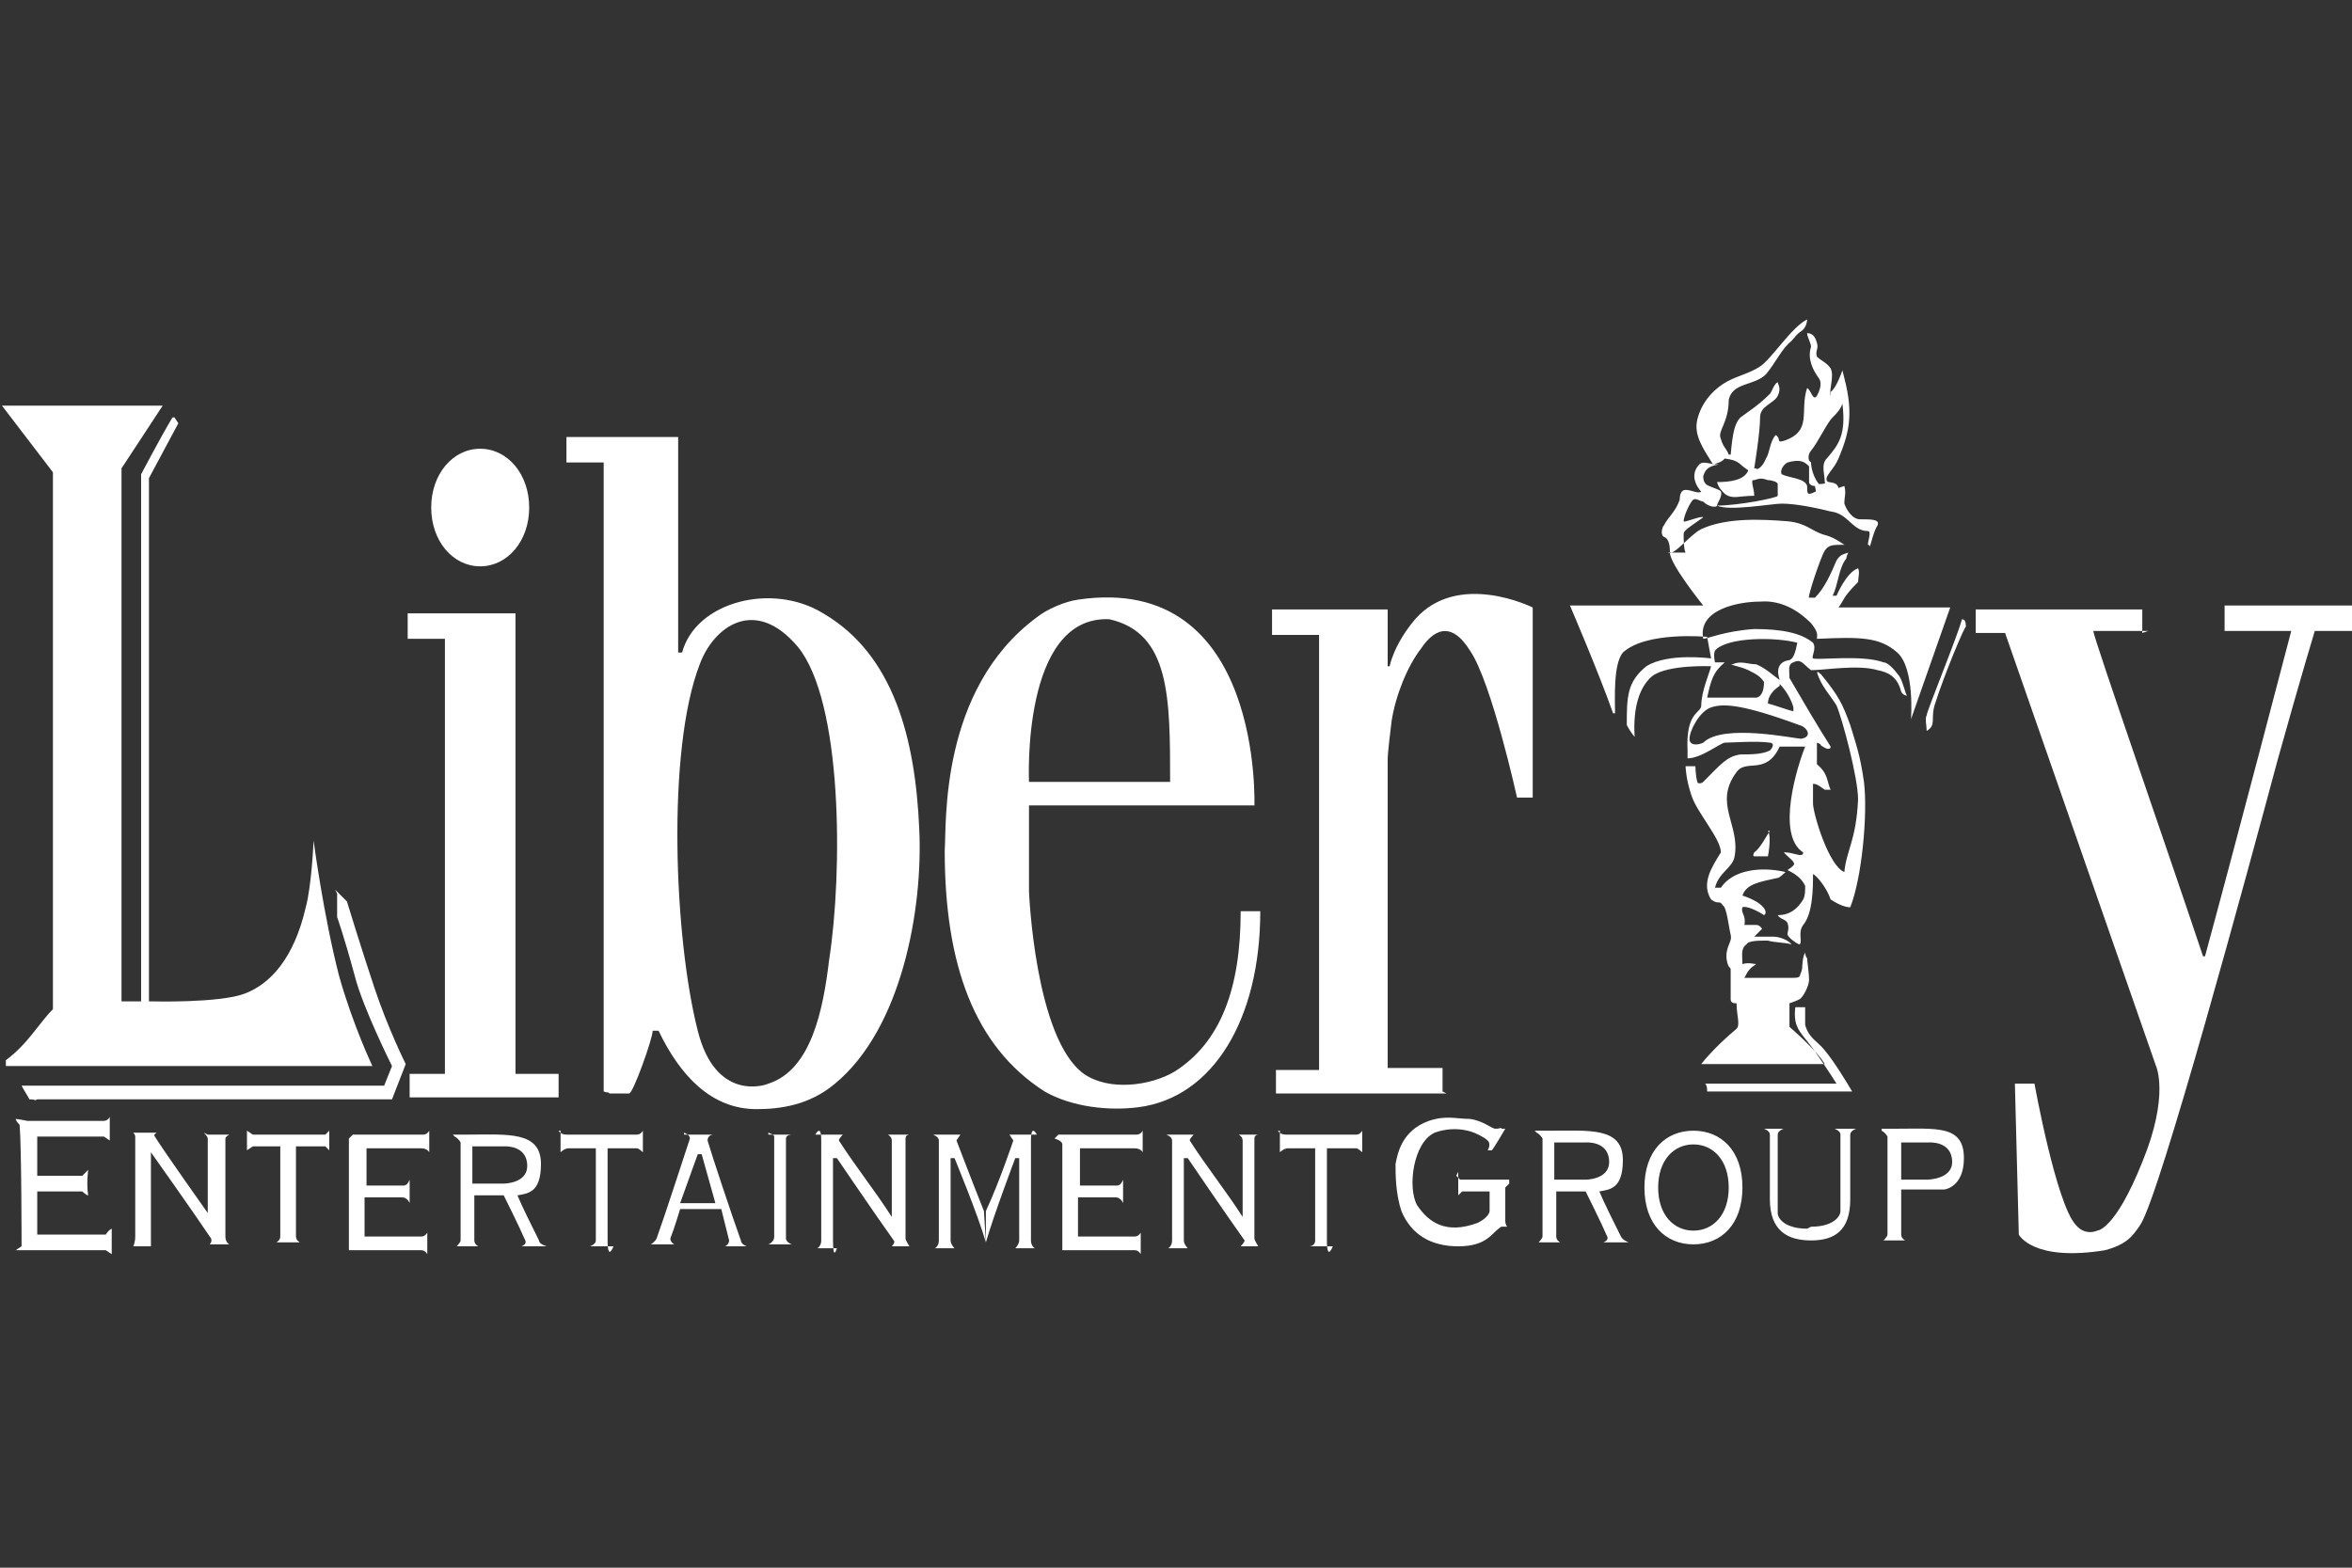 <?xml version="1.0" encoding="UTF-8"?>
<svg id="Layer_2" data-name="Layer 2" xmlns="http://www.w3.org/2000/svg" version="1.1" viewBox="0 0 120 80">
  <rect x="0" y="0" width="120" height="80" fill="#333333" stroke="none"/>
  <defs>
    <style>
      .cls-1 {
        fill: #fff;
        fill-rule: evenodd;
        stroke-width: 0px;
      }
    </style>
  </defs>
  <path class="cls-1" d="M94.1,24.8c.1.4,0,.5,0,.9.1.3.4.8.8.8.6,0,1,0,.9.3-.2.3-.3.8-.4,1.1,0,0,0-.1-.1-.1,0-.2.2-.7,0-.7-.8,0-1-.9-1.9-1-.8-.2-1.8-.4-2.5-.4-.5,0-2.7.4-3.3.1,1.1,0,3.1-.4,3.1-.5,0,0,0-.4,0-.6,0-.1-.3-.2-.5-.2-.3-.1-.4-.1-.7,0-.1,0-.1,0-.1.1,0,.2.1.4.1.7-.8,0-1.1.2-1.5-.1-.2-.2-.3-.3-.4-.6.7,0,1.4-.1,1.6-.6-.5-.3-.4-.5-1.2-.6-.2.2-.3.2-.6.3-.5-.8-1-1.5-.8-2.3.2-.8.7-1.4,1.3-1.8.6-.4,1.3-.5,1.9-.9.6-.4,1.6-2,2.4-2.4,0,0,0,.4-.3.6-.3.2-.3.3-.5.5-.5.4-.8,1.1-1.3,1.7-.6.6-1.7.4-1.9,1.3,0,1.2-.6,1.6-.4,2,.1.4.3.5.4.8h.1c.1-1.1.2-1.6.5-1.9.4-.3.9-.6,1.5-1.2.1-.1.2-.5.4-.6,0,.1.2.3,0,.7-.2.4-.9.5-.9,1.1,0,.8-.3,2.6-.3,2.6h.1c0,.1.3,0,.5-.5.2-.3.2-.9.5-1.2.3.2,0,.4.4.3,1.5-.5.8-1.5,1.2-2.7.2.1.3.7.5.4.1-.2.3-.6.1-.9-.3-.4-.6-1-.4-1.6,0-.2-.2-.5-.2-.7.2,0,.4.1.5.5.1.3-.1.4,0,.7.2.2.5.3.7.6.2.4-.1,1.1,0,1.4,0,0,0-.2,0-.2.3-.2.6-1.1.6-1.1,0,0,.1.4.1.4.5,1.9.2,2.9-.3,4.1-.2.5-.7.9-.6,1.1,0,.2.5,0,.6.4ZM92.4,23.6s0,.6.4,1.1c.1,0,.4,0,.3-.1,0-.4-.2-.9.1-1.2.6-.7,1-1.2.8-2.8-.1.3-.3.5-.5.7-.3.3-.7,1.2-1.1,1.7,0,0-.2.2-.1.5ZM7.7,51.1s3.5.1,4.8-.4c1.3-.5,2.5-1.8,3.1-4.4.3-1.1.4-3.4.4-3.4,0,0,.5,3.8,1.3,6.9.7,2.5,1.7,4.6,1.7,4.6H.3v-.3c1.1-.8,1.7-1.9,2.4-2.6v-27.4l-2.6-3.4h8.2l-2.1,3.2v27.2h1v-26.9s1-1.9,1.6-2.9h.1s.2.3.2.3l-1.5,2.8v26.7ZM29,22.3h5.6v11h.2c.7-2.6,4.6-3.6,7.2-2,3.6,2.1,4.7,6.4,4.9,11,.2,4.1-.9,10.2-4.3,13-1.3,1.1-2.8,1.3-4,1.3-2.3,0-3.9-1.7-5-4h-.3c0,.4-1,3.2-1.2,3.2h-1c-.1-.1,0,0-.3-.1V23.6h-1.9v-1.3ZM91.2,23.6c-.2.1-.4.4-.3.6.4.2,1.2.2,1.3.6,0,.4,0,.5.4.3.1,0,0-.2,0-.3-.2,0-.3-.1-.3-.2,0-.3,0-.7,0-.8-.2-.2-.4-.4-1.1-.2ZM85.1,28.2c.3.2,1.1-.9,1.7-1.2,1.3-.6,3.1-.5,4.4-.4,1,.1,1.2.5,1.9.7.4.1.7.3,1,.5-.6,0-.8,0-1,.3-.2.3-.9,2.4-.8,2.4.2,0,.2,0,.3,0,.5-.5.8-1.2,1.1-1.9.2-.3.3-.3.6-.4,0,0-.1.2-.1.3-.4.5-.4,1.3-.7,1.9,0,0,.2,0,.2,0,0,0,.5-1.2,1.1-1.4.1.2,0,.5,0,.7-.8.8-.7.9-1,1.3h5.7l-2,5.7s.2-2.6-.7-3.4c-.9-.8-1.9-.8-4.1-.7,0-.2.1-.3-.3-.8-.5-.5-1.4-1.2-2.6-1.1-1.1,0-3.2.4-2.9,1.9.2,0,1.1-.4,2.6-.5,1.4,0,2.4.2,3,.7.2.3-.1.7,0,.8.3.1,2.5-.2,3.6.2.2,0,.5.3.8.7.2.3.3.9.4,1,0,0-.2,0-.3-.2-.2-.8-.7-1-1.2-1.1-1-.3-2.7,0-3.4,0-.4-.3-.5-.6-.9-.4-.3.1-.2.4-.2.8.7,1.2,1.4,2.4,2.1,3.5,0,.1-.1.2-.4,0-.2-.1,0-.1-.3-.2,0,.2,0,.8,0,1.1.6.5.5.9.7,1.3,0,0,0,0-.3,0-.4-.3-.5-.3-.6-.3,0,.2,0,.4,0,1,0,.5.8,3.2,1.6,3.5.1-1.1.6-1.6.7-3.7,0-1.1-.8-4.1-1.1-4.8-.3-.5-.8-1-1-1.7h.1c.1.2,0,0,.1.1.9,1.1,1.1,1.5,1.5,2.6.3,1,.5,1.5.7,2.9.2,1.6-.1,4.9-.7,6.4-.3,0-.7-.2-1-.4-.2-.6-.7-1.2-.9-1.3,0,.7,0,2-.5,2.6-.3.4,0,.9-.2,1-.2-.1-.5-.3-.6-.5,0-.2.1-.3,0-.6-.1-.2-.4-.2-.5-.4.6,0,1-.3,1.3-.8.1-.2.1-.4.1-.7-.2-.4-.5-.6-.9-.8.3-.2.4-.3.3-.4,0-.1-.7-.6-.4-.5.4,0,.9.3.9,0-1.4-.9-.3-4.4.1-5.4-.4,0-.8,0-1.3,0-.7,1.5-1.7.6-2.2,1.3-1.2,1.6.2,2.7-.1,4.3-.1.6-.8.8-1,1.6h.3c.6-.9,2-1.1,3.3-.8,0,0-.3.3-.4.3-.9.2-1.6.3-1.8.9,1.2.4,1.3.9,1.1,1-.3-.2-.9-.5-1.1-.4-.1.3.2.4.1.9.2,0,.4,0,.6,0,.2,0,.3.2.3.2,0,0-.4.4-.4.4.2,0,.7,0,1,0,.3,0,.8.2.9.4-.2-.1-.9-.1-1.2-.2-.5,0-1,0-1.1.2-.3.2-.2.6-.2,1,.3-.1.6,0,.7,0-.3.2-.4.3-.6.7h2.5c.4,0,.3-.1.4-.3.1-.2,0-.6.2-1,0,0,0,.2.1.3,0,.1.1.8.1,1.1,0,.3-.3.9-.5,1-.2.1-.5.2-.5.2v1.2s1.4,1.2,1.8,1.9h-6.3s.6-.8,1.8-1.8c.2-.2,0-.7,0-1.3-.1,0-.3,0-.3-.2,0,0,0-1.3,0-1.5,0-.2-.1,0-.2-.5-.1-.7.3-.9.2-1.3-.1-.4-.2-1.4-.4-1.5-.2-.3-.2,0-.6-.3-.5-.8,0-1.6.5-2.4,0-.7-1.2-2-1.5-2.9-.3-.9-.3-1.5-.3-1.5h.5c0-.1,0,.5.1.8,0,.1.2.1.3,0,.9-.9,1.2-1.3,1.9-1.4.5,0,1.1,0,1.5-.2.2-.2.2-.4,0-.4-.6-.1-2.1,0-2.3,0-.2,0-1.2.8-1.9.8,0,0,0-.3,0-.4-.1-2,.7-1.9.7-2.3,0-.7.4-1.6.5-2,0,0-2.2-.1-3,.5-.6.5-1,1.5-.9,3.1-.1-.1-.3-.4-.4-.6,0-1.4,0-2.2,1-3,1.1-.7,3.3-.4,3.3-.4l-.2-1.1s-3.1-.3-4.3.8c-.5.6-.4,2.4-.4,3.1h-.1c-.7-2-2.2-5.5-2.2-5.5h6.8s-1.7-2.1-1.7-2.7c0-.2,0-.7-.3-.8-.2-.1-.1-.5,0-.6.2-.4.6-.7.8-1.3,0-.3.1-.5.3-.5.3,0,.6.2.8.1-.6-.7-.3-1.2-.1-1.4.2-.2.5,0,1,0h0c-.6.1-.7.3-.8.6,0,.1,0,.4.3.5.2.1.6.2.6.3.1.2-.2.6-.2.7,0,.1-.4.1-.7-.2-.1,0-.4-.2-.5-.1-.1,0-.5.8-.5,1.1,0,.1.9-.3,1-.2h0c-1,.7-1,.7-1,.9,0,.2,0,.7.1.9ZM64,41.1h-11.5c0,0,0,4.4,0,4.4,0,0,.3,7.5,2.8,9.3,1.3.9,3.4.6,4.6-.1,2.4-1.5,3.4-4.3,3.4-8.2h1c0,5.5-2.4,9.5-6.2,10-1.5.2-3.4,0-4.8-.8-3.6-2.3-5.1-6.5-5.1-12.3.1-1.3-.3-8.2,4.7-11.9.5-.4,1.4-.8,2.1-.9,9.5-1.4,9,10.6,9,10.6ZM73.8,55.8h-8.7v-1.2h2.2v-22.2h-2.4v-1.3h5.9v2.9h.1s.2-1.1,1.3-2.4c2.2-2.5,6-.6,6-.6v9.7h-.8s-1.3-5.9-2.4-7.5c-1-1.6-1.9-1-2.5-.1-.7.9-1.3,2.4-1.5,3.7-.2,1.6-.2,1.9-.2,1.9v15.8h2.8v1.2ZM109.6,32.2h-2.8c0,.3,3.9,11.5,5.6,16.6h.1c1.5-5.5,4.4-16.6,4.4-16.6h-3.4v-1.3h6.5v1.3h-1.9s-.7,2.3-1.9,6.6c-1.5,5.6-6,22.2-7,23.7-.4.6-.7,1-1.8,1.3-3.7.6-4.4-.8-4.4-.8l-.2-7.7h1s1.1,6.1,2.1,7.2c.5.6,1.1.3,1.1.3,0,0,.9,0,2.3-3.5,1.4-3.4.7-4.9.7-4.9l-7.7-22.1h-1.5v-1.2h8.5v1.2ZM20.7,31.3h5.6v23.5s2.2,0,2.2,0v1.2h-7.6v-1.2h1.8v-22.2h-1.9v-1.3ZM100,31.6c.2,0,.3,0,.3.4,0-.2-1.1,2.4-1.6,4-.2.7.1,1-.4,1.3,0-.3-.1-.6,0-.8,0-.2,1.6-4.1,1.8-4.9ZM35.7,33.9c-1.7,4.4-1.3,14-.1,18.7.9,3.6,3.4,2.8,3.6,2.7,2.2-.7,2.8-3.8,3.1-6.3.7-4.5.7-13.2-1.6-16-2.2-2.6-4.3-1-5,.9ZM59.7,39.9c0-4.3,0-7.6-3.1-8.3-4.5-.2-4.1,8.3-4.1,8.3,0,0,5.8,0,7.2,0ZM87.4,33.8h.6c-.6.5-.7.9-.9,1.8.9,0,2.5,0,2.5,0,0,0,.4,0,.4-.8-.2-.3-.4-.4-.8-.6-.4-.2-1.1-.3-.8-.3.4-.2.8,0,1.2,0,.5.2.9.6,1.2.8-.2-.6,0-.9.4-1,.3,0,.4-.4.5-.9-1.1-.3-3.6-.3-4.2.4-.1.2,0,.6,0,.6ZM90.8,35c-.3.2-.6.5-.6.9.4.1.9.3,1.3.4,0,0,0-.1,0-.2-.1-.4-.4-.9-.7-1.2ZM87.3,36.1c-.6.2-1.1,1.2-1.1,1.6,0,.4.5.3.7.2,1-1,4.7-.2,5-.2.6-.1.3-.6-.1-.7-3-1.1-3.9-1.1-4.5-.9ZM90.2,42.4c.2.3,0,1.3,0,1.3h-.7s-.1,0,0-.2c.3-.2.6-.8.8-1.1ZM17.1,45.4l.6.6s.7,2.3,1.4,4.4c.7,2.1,1.6,3.9,1.6,3.9l-.7,1.8H1.9c-.2.1,0,0-.4,0-.1-.2-.3-.5-.4-.7h18.5l.4-1s-1.5-3-1.9-4.6c-.6-2.2-.9-3-.9-3v-1.2ZM91.6,51.4h.5s0,.6,0,.9c.2.7.6.8,1,1.3.5.6,1.1,1.6,1.4,2.1h-7.4c0-.1,0-.3-.1-.4h6.7s-.5-.8-1-1.5c-.4-.6-.9-1.1-1-1.4-.2-.4-.1-1-.1-1ZM1.9,57.9v2.1s2.3,0,2.3,0l.3-.3s-.1.7,0,1.3c-.1,0-.3-.2-.3-.2H1.9s0,2.2,0,2.2h3.5s.1-.2.3-.3v1.3l-.3-.2s-3.5,0-4.6,0c0,0,.3-.2.3-.2,0,0,0-5.1-.1-6.2,0,0-.2-.2-.2-.3.1,0,.6.1.6.1h3.9s.2,0,.3-.2v1.2c0,0-.3-.2-.3-.2H1.9ZM24.5,22.9c1.4,0,2.5,1.3,2.5,3s-1.1,3-2.5,3-2.5-1.3-2.5-3,1.1-3,2.5-3ZM10.6,57.9h1.1s-.2.1-.2.2v5c0,.3.2.4.2.4h-1s.2-.2,0-.4c-.8-1.2-3-4.3-3-4.3,0,0,0,3.2,0,4.3,0,.2,0,.5,0,.5h-.4c0,0-.5,0-.5,0,0,0,.1-.2.1-.5,0-1.1,0-4.2,0-5.1,0-.1-.1-.2-.1-.2h1.2s-.2.1-.1.2c.5.8,2.7,3.9,2.7,3.9h0v-3.8c0-.1-.2-.3-.2-.3ZM12.6,57.7l.3.2h3.7l.2-.2v1l-.2-.2h-1.5v4.6c0,.2.2.3.2.3h-1.2s.2-.1.2-.3v-4.6h-1.4l-.3.2v-1.1ZM18,57.9s2.7,0,3.6,0c.2,0,.3-.2.3-.2v1.1s-.1-.2-.4-.2h-2.8v1.9h1.9c.2,0,.3-.3.3-.3v1.2s-.1-.3-.4-.3h-1.9v2h2.9c.2,0,.3-.2.3-.2v1.1s-.1-.2-.3-.2c-.9,0-3.7,0-3.7,0v-5.7ZM23.1,57.9c.1,0,.6,0,.7,0,2.1,0,3.8-.2,3.8,1.5,0,1.5-.7,1.5-1.2,1.6.2.5.8,1.7,1.1,2.3,0,.2.4.3.4.3h-1.3s.3-.1.2-.3c-.3-.7-1.1-2.3-1.1-2.3h-1.5s0,1.6,0,2.3c0,.2.2.3.2.3h-1.1s.2-.2.2-.3v-5s-.1-.2-.3-.3ZM28.5,57.7s.1.2.4.2c.8,0,2.8,0,3.6,0,.2,0,.3-.2.3-.2v1.1s-.2-.2-.3-.2h-1.5s0,3.6,0,4.7.3.3.3.3h-1.2s.3-.1.3-.3v-4.7h-1.4c-.2,0-.4.2-.4.2v-1.1ZM34.9,57.9h1.5s-.3,0-.3.3c.2.7,1.3,4,1.7,5.1,0,.2.3.3.3.3h-1.1s.2-.1.2-.3c-.1-.4-.3-1.2-.4-1.6h-2.1s-.3,1-.5,1.5c0,.2.2.3.2.3h-1.2s.2-.1.3-.3c.4-1.1,1.4-4.2,1.7-5.1,0-.2-.3-.3-.3-.3ZM39.2,57.9h1.2s-.3,0-.3.2v5.1c0,.2.3.3.3.3h-1.2s.3-.1.3-.4v-5.1c0-.1-.3-.2-.3-.2ZM45.4,57.9h1s-.2,0-.2.2v5.1c0,.1.2.4.2.4h-.9s.2-.2.1-.3c-1-1.4-2.9-4.2-2.9-4.2h-.2s0,3.1,0,4.2.2.4.2.4h-1s.2-.1.2-.4c0-1.1,0-4.2,0-5.1s-.3-.3-.3-.3h1.4s-.2.2-.2.3c.9,1.4,1.8,2.5,2.7,3.9h0v-3.9c0-.2-.2-.3-.2-.3ZM24.1,58.5v1.9h1.6s1.2,0,1.2-.9c0-1.1-1.2-1-1.2-1h-1.7ZM35.8,58.9h-.2s-.9,2.5-.9,2.5h1.8l-.7-2.5ZM78.3,57.7c.1,0,.6,0,.7,0,2.1,0,3.8-.2,3.8,1.5,0,1.5-.7,1.5-1.2,1.6.2.5.8,1.7,1.1,2.3.1.2.4.3.4.3h-1.3s.3-.1.2-.3c-.3-.7-1.1-2.3-1.1-2.3h-1.5s0,1.6,0,2.3c0,.2.2.3.2.3h-1.1s.2-.2.2-.3v-5s-.1-.2-.3-.3ZM79.3,58.3v1.9h1.6s1.2,0,1.2-.9c0-1.1-1.2-1-1.2-1h-1.7ZM96,57.6c.1,0,.6,0,.7,0,2.1,0,3.5-.2,3.5,1.5,0,1.5-1,1.6-1,1.6h-.7s-1.5,0-1.5,0c0,0,0,1.6,0,2.3,0,.2.2.3.2.3h-1.1s.2-.2.2-.3v-5s-.1-.2-.3-.3ZM97,58.3v1.9h1.3s1.3,0,1.3-.9c0-1.1-1.2-1-1.2-1h-1.4ZM63.2,57.9h1s-.2,0-.2.2v5.1c0,.1.2.4.2.4h-.9s.2-.2.2-.3c-1-1.4-2.9-4.2-2.9-4.2h-.2s0,3.1,0,4.2c0,.2.2.4.2.4h-1s.2-.1.2-.4c0-1.1,0-4.2,0-5.1,0-.2-.3-.3-.3-.3h1.4s-.2.2-.2.3c.9,1.4,1.8,2.5,2.7,3.9h0v-3.9c0-.2-.2-.3-.2-.3ZM65.2,57.7s.1.2.4.2c.8,0,2.8,0,3.6,0,.2,0,.3-.2.3-.2v1.1s-.2-.2-.3-.2h-1.5s0,3.6,0,4.7.3.3.3.3h-1.2s.3,0,.3-.3v-4.7h-1.4c-.2,0-.4.2-.4.2v-1.1ZM54,57.9s3.1,0,4,0c.2,0,.3-.2.3-.2v1.1s-.1-.2-.4-.2h-2.8v1.9h1.9c.2,0,.3-.3.3-.3v1.2s-.1-.3-.4-.3h-1.9v2h2.9c.2,0,.3-.2.3-.2v1.1s-.1-.2-.3-.2c-.9,0-3.7,0-3.7,0v-5.4c0-.2-.4-.3-.4-.3ZM50.3,63.4c-.4-1.4-1.6-4.3-1.6-4.3h-.2v4.2c0,.2.2.4.2.4h-1s.2-.1.2-.4c0-1.1,0-4.2,0-5.1,0-.2-.3-.3-.3-.3h1.4s-.2.3-.2.3c0,0,.8,2.1,1.4,3.6M50.3,63.4c.4-1.4,1.5-4.3,1.5-4.3h.2v4.2c0,.2-.2.4-.2.4h1s-.2-.1-.2-.4c0-1.1,0-4.2,0-5.1s.3-.3.3-.3h-1.4s.2.3.2.3c0,0-.7,2.1-1.4,3.6M74.4,59.8v1.2l.2-.2h1.4v1s0,.3-.6.6c-1.6.6-2.5,0-3.1-.9-.5-.9-.2-3.2.9-3.7,1.1-.4,2,0,2,0,0,0,.5.2.7.4.2.2,0,.5,0,.5h.2c0,.1.7-1.1.7-1.1h-.2c0-.1,0,0-.3,0-.2,0-.6-.4-1.3-.5-.7,0-1.2-.2-2.1.1-1.4.5-1.6,1.7-1.7,2.2,0,.5,0,1.5.3,2.4.5,1.2,1.5,1.8,2.9,1.8,1.5,0,1.7-.7,2.2-1,.1,0,.3,0,.3,0,0,0-.1-.1-.1-.3,0-.5,0-1.7,0-1.7l.2-.2v-.2s-2.5,0-2.5,0l-.2-.2ZM86.4,57.7c1.4,0,2.5,1,2.5,2.9s-1.1,2.9-2.5,2.9-2.5-1-2.5-2.9,1.1-2.9,2.5-2.9ZM86.4,58.4c1,0,1.8.8,1.8,2.2s-.8,2.2-1.8,2.2-1.8-.8-1.8-2.2.8-2.2,1.8-2.2ZM92.4,62.6c1.1,0,1.5-.5,1.5-.8s0-3,0-3.9c0-.2-.3-.3-.3-.3h1.1s-.3.1-.3.3c0,.8,0,3,0,3.3,0,1.6-.8,2.1-2,2.1s-2.1-.5-2.1-2.1,0-2.5,0-3.3c0-.2-.3-.3-.3-.3h1s-.3.1-.3.3c0,.9,0,3.7,0,4,0,.3.4.8,1.5.8Z"/>
</svg>